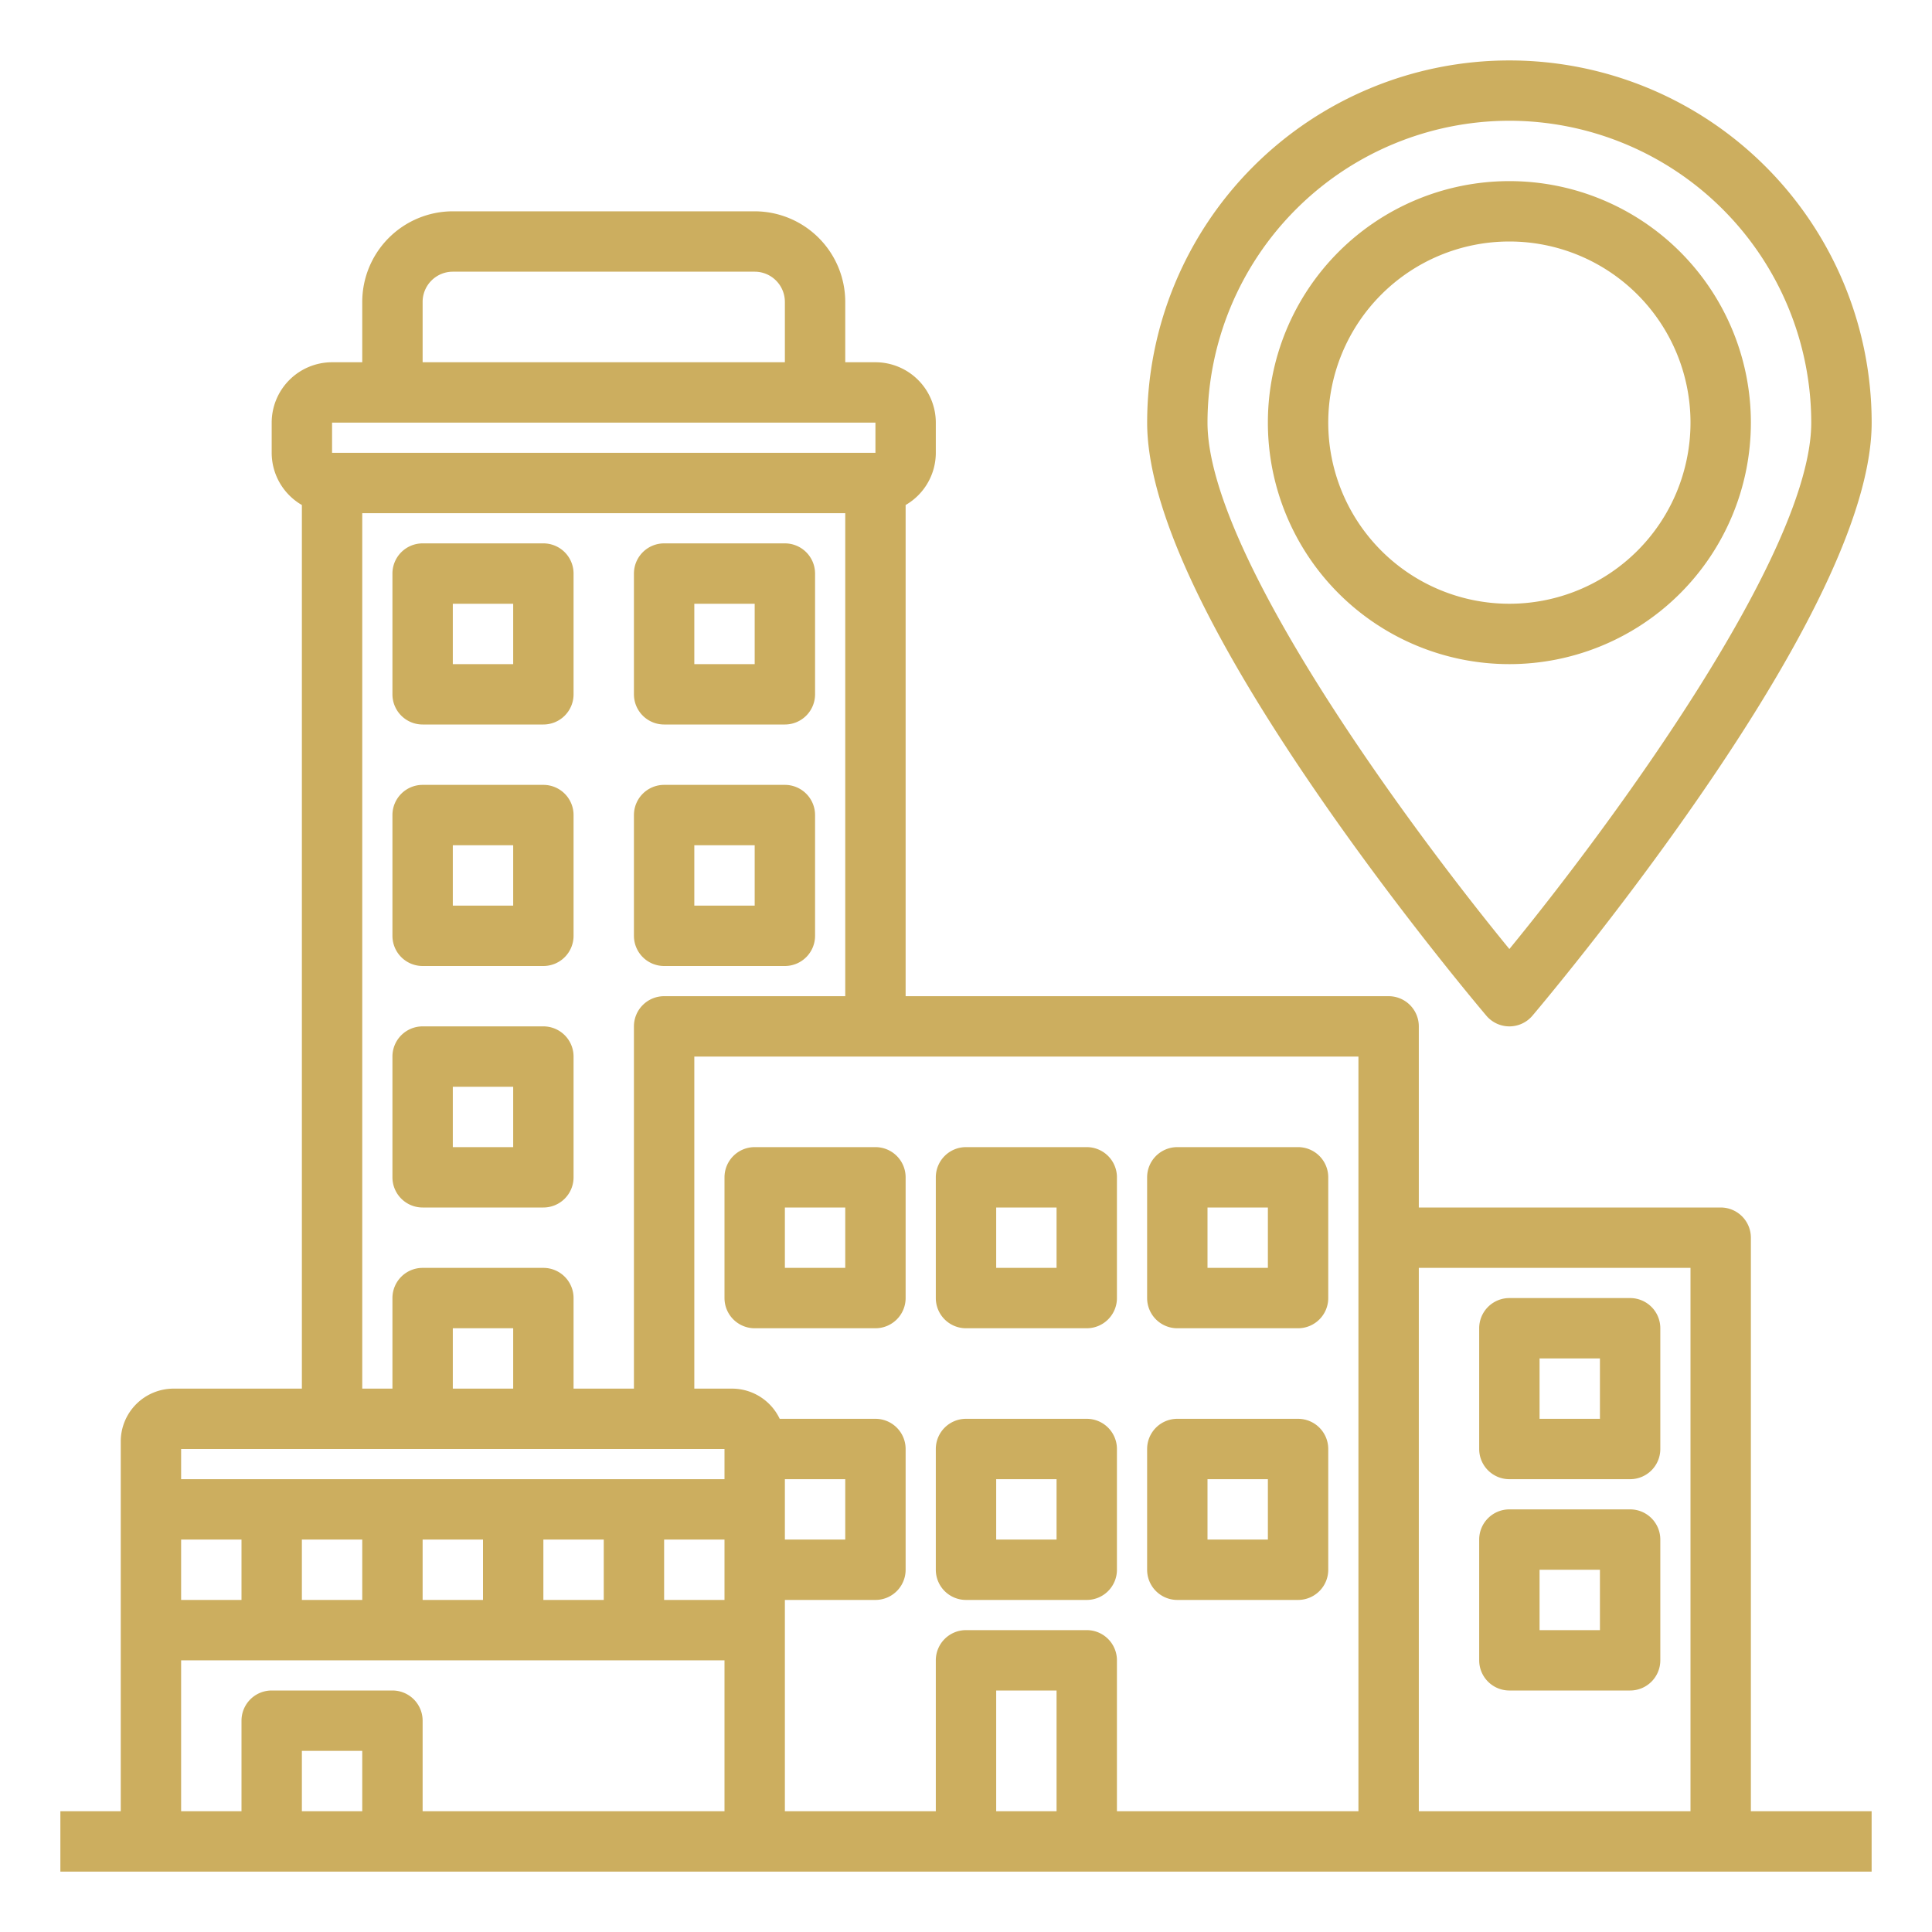 <svg id="Groupe_637" data-name="Groupe 637" xmlns="http://www.w3.org/2000/svg" width="56" height="56"
  viewBox="0 0 56 56">
  <rect id="Rectangle_547" data-name="Rectangle 547" width="56" height="56" fill="#ccae5f" opacity="0" />
  <path id="Tracé_236" data-name="Tracé 236"
    d="M192.875,309.25h3.5a.875.875,0,0,0,.875-.875h0v-3.5a.875.875,0,0,0-.875-.875h-3.5a.875.875,0,0,0-.875.875h0v3.5a.875.875,0,0,0,.875.875Zm.875-3.5h1.75v1.75h-1.75Z"
    transform="translate(-171 -270.75)" fill="#ccae5f" />
  <path id="Tracé_237" data-name="Tracé 237"
    d="M248.875,309.25h3.5a.875.875,0,0,0,.875-.875h0v-3.5a.875.875,0,0,0-.875-.875h-3.5a.875.875,0,0,0-.875.875h0v3.5a.875.875,0,0,0,.875.875Zm.875-3.5h1.75v1.75h-1.75Z"
    transform="translate(-220.875 -270.75)" fill="#ccae5f" />
  <path id="Tracé_238" data-name="Tracé 238"
    d="M304.875,309.25h3.5a.875.875,0,0,0,.875-.875h0v-3.5a.875.875,0,0,0-.875-.875h-3.5a.875.875,0,0,0-.875.875h0v3.5a.875.875,0,0,0,.875.875Zm.875-3.5h1.75v1.75h-1.75Z"
    transform="translate(-270.75 -270.75)" fill="#ccae5f" />
  <path id="Tracé_239" data-name="Tracé 239"
    d="M248.875,381.25h3.5a.875.875,0,0,0,.875-.875h0v-3.5a.875.875,0,0,0-.875-.875h-3.5a.875.875,0,0,0-.875.875h0v3.5a.875.875,0,0,0,.875.875Zm.875-3.5h1.75v1.75h-1.75Z"
    transform="translate(-220.875 -334.875)" fill="#ccae5f" />
  <path id="Tracé_240" data-name="Tracé 240"
    d="M304.875,381.25h3.5a.875.875,0,0,0,.875-.875h0v-3.5a.875.875,0,0,0-.875-.875h-3.5a.875.875,0,0,0-.875.875h0v3.5a.875.875,0,0,0,.875.875Zm.875-3.5h1.75v1.75h-1.75Z"
    transform="translate(-270.75 -334.875)" fill="#ccae5f" />
  <path id="Tracé_241" data-name="Tracé 241"
    d="M104.875,149.25h3.5a.875.875,0,0,0,.875-.875h0v-3.5a.875.875,0,0,0-.875-.875h-3.5a.875.875,0,0,0-.875.875h0v3.5a.875.875,0,0,0,.875.875Zm.875-3.5h1.75v1.75h-1.75Z"
    transform="translate(-92.625 -128.25)" fill="#ccae5f" />
  <path id="Tracé_242" data-name="Tracé 242"
    d="M168.875,149.25h3.5a.875.875,0,0,0,.875-.875h0v-3.5a.875.875,0,0,0-.875-.875h-3.5a.875.875,0,0,0-.875.875h0v3.5a.875.875,0,0,0,.875.875Zm.875-3.5h1.75v1.75h-1.75Z"
    transform="translate(-149.625 -128.25)" fill="#ccae5f" />
  <path id="Tracé_243" data-name="Tracé 243"
    d="M104.875,213.25h3.5a.875.875,0,0,0,.875-.875h0v-3.5a.875.875,0,0,0-.875-.875h-3.5a.875.875,0,0,0-.875.875h0v3.5a.875.875,0,0,0,.875.875Zm.875-3.5h1.75v1.75h-1.75Z"
    transform="translate(-92.625 -185.25)" fill="#ccae5f" />
  <path id="Tracé_244" data-name="Tracé 244"
    d="M168.875,213.25h3.5a.875.875,0,0,0,.875-.875h0v-3.5a.875.875,0,0,0-.875-.875h-3.5a.875.875,0,0,0-.875.875h0v3.5a.875.875,0,0,0,.875.875Zm.875-3.5h1.75v1.75h-1.75Z"
    transform="translate(-149.625 -185.25)" fill="#ccae5f" />
  <path id="Tracé_245" data-name="Tracé 245"
    d="M104.875,277.25h3.5a.875.875,0,0,0,.875-.875h0v-3.5a.875.875,0,0,0-.875-.875h-3.5a.875.875,0,0,0-.875.875h0v3.5a.875.875,0,0,0,.875.875Zm.875-3.5h1.75v1.75h-1.75Z"
    transform="translate(-92.625 -242.25)" fill="#ccae5f" />
  <path id="Tracé_246" data-name="Tracé 246"
    d="M65,85.75a.875.875,0,0,0-.875-.875h-8.75v-5.25a.875.875,0,0,0-.875-.875h-14V64.513A1.75,1.75,0,0,0,41.375,63v-.875a1.752,1.752,0,0,0-1.75-1.75H38.75v-1.75A2.628,2.628,0,0,0,36.125,56h-8.75a2.628,2.628,0,0,0-2.625,2.625v1.75h-.875a1.752,1.752,0,0,0-1.75,1.75V63A1.75,1.75,0,0,0,23,64.513V90.125H19.281a1.533,1.533,0,0,0-1.531,1.531v10.719H16v1.75H68.5v-1.75H65Zm-1.75.875v15.75H55.375V86.625Zm-9.625,15.75h-7V98a.875.875,0,0,0-.875-.875h-3.5a.875.875,0,0,0-.875.875h0v4.375H37V96.25h2.625a.875.875,0,0,0,.875-.875h0v-3.5A.875.875,0,0,0,39.625,91H36.85a1.532,1.532,0,0,0-1.381-.875H34.375V80.5h19.25Zm-8.75,0h-1.75v-3.5h1.75ZM19.5,96.25V94.5h1.75v1.75ZM23,94.5h1.75v1.75H23Zm3.5,0h1.75v1.75H26.5Zm3.5,0h1.75v1.75H30Zm3.5,0h1.75v1.75H33.5Zm5.25-1.75V94.5H37V92.75ZM26.5,58.625a.876.876,0,0,1,.875-.875h8.75a.876.876,0,0,1,.875.875v1.75H26.5Zm-2.625,3.5h15.75V63H23.875Zm.875,2.625h14v14H33.5a.875.875,0,0,0-.875.875h0v10.5h-1.75V87.5A.875.875,0,0,0,30,86.625H26.5a.875.875,0,0,0-.875.875h0v2.625H24.75Zm4.375,25.375h-1.75v-1.75h1.75Zm6.125,1.75v.875H19.5v-.875ZM19.5,98H35.25v4.375H26.5V99.75a.875.875,0,0,0-.875-.875h-3.5a.875.875,0,0,0-.875.875h0v2.625H19.5Zm5.25,4.375H23v-1.75h1.75Z"
    transform="translate(-14.25 -49.875)" fill="#ccae5f" />
  <path id="Tracé_247" data-name="Tracé 247"
    d="M392.875,349.25h3.5a.875.875,0,0,0,.875-.875h0v-3.5a.875.875,0,0,0-.875-.875h-3.5a.875.875,0,0,0-.875.875h0v3.5a.875.875,0,0,0,.875.875Zm.875-3.5h1.75v1.75h-1.75Z"
    transform="translate(-349.125 -306.375)" fill="#ccae5f" />
  <path id="Tracé_248" data-name="Tracé 248"
    d="M392.875,405.25h3.5a.875.875,0,0,0,.875-.875h0v-3.5a.875.875,0,0,0-.875-.875h-3.5a.875.875,0,0,0-.875.875h0v3.5a.875.875,0,0,0,.875.875Zm.875-3.5h1.75v1.75h-1.75Z"
    transform="translate(-349.125 -356.25)" fill="#ccae5f" />
  <path id="Tracé_249" data-name="Tracé 249"
    d="M313.834,43.692a.875.875,0,0,0,1.333,0c.024-.029,2.463-2.9,4.867-6.39,3.3-4.783,4.967-8.417,4.967-10.8a10.5,10.5,0,0,0-21,0c0,2.385,1.671,6.02,4.967,10.8C311.371,40.791,313.809,43.663,313.834,43.692ZM314.5,17.75a8.76,8.76,0,0,1,8.75,8.75c0,3.782-5.8,11.654-8.75,15.258-2.949-3.6-8.75-11.474-8.75-15.258A8.76,8.76,0,0,1,314.5,17.75Z"
    transform="translate(-270.75 -14.25)" fill="#ccae5f" />
  <path id="Tracé_250" data-name="Tracé 250"
    d="M350,55a7,7,0,1,0-7,7A7,7,0,0,0,350,55Zm-12.25,0A5.25,5.25,0,1,1,343,60.25,5.25,5.25,0,0,1,337.75,55Z"
    transform="translate(-299.25 -42.75)" fill="#ccae5f" />
</svg>